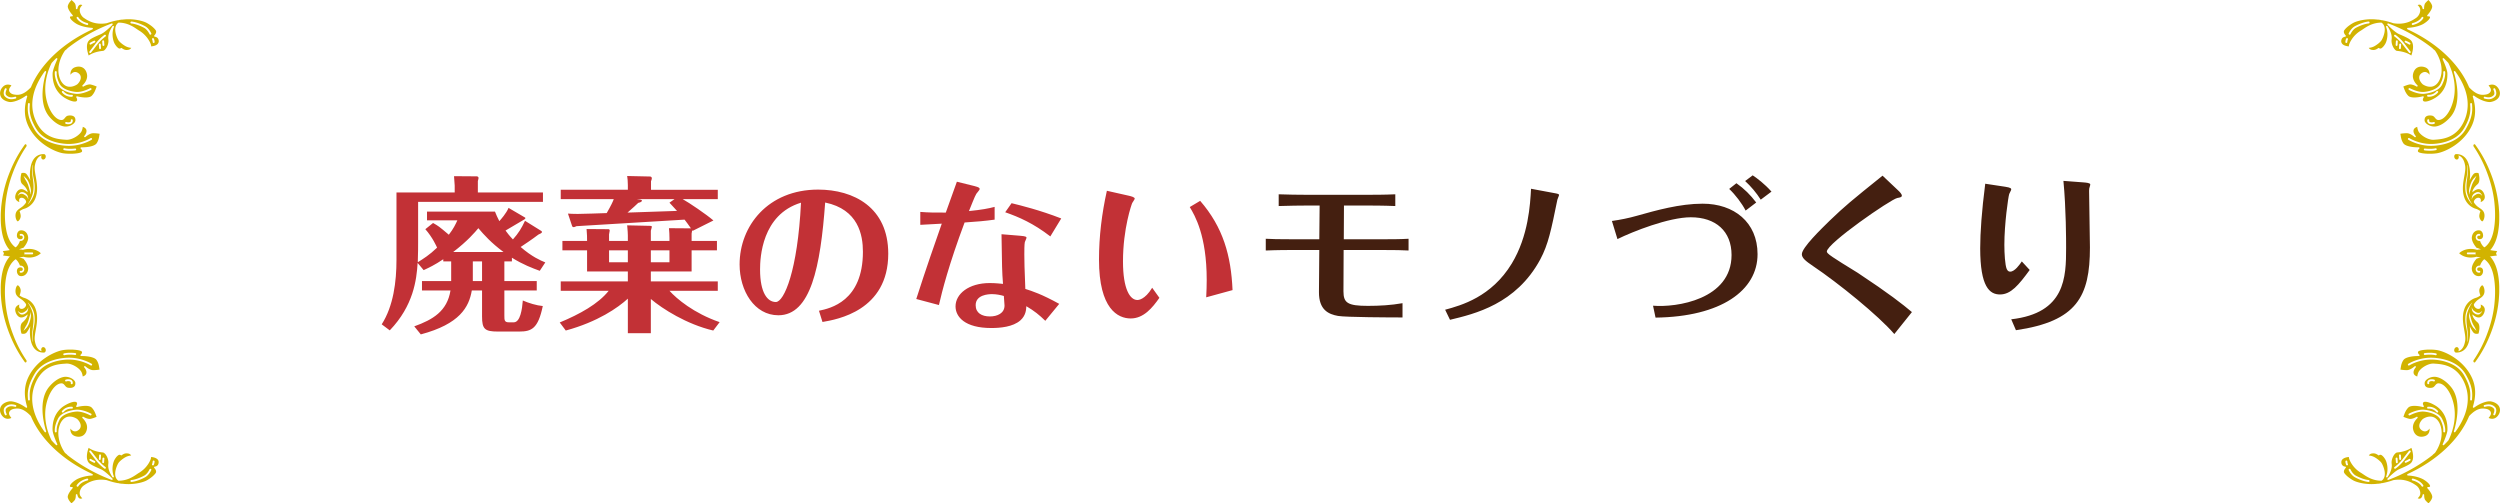 <svg width="298" height="60" fill="none" xmlns="http://www.w3.org/2000/svg"><path d="M62.58 26.32l1.96 1.22c.04.02.06.08.06.12 0 .12-.24.22-.42.3-.76.58-1.7 1.2-2.12 1.48 1.36 1.18 2.36 1.6 2.94 1.84l-.66 1c-.88-.32-1.96-.72-3.32-1.56v.44h-.9v2.34h3.86v1.12h-3.86v2.98c0 .56 0 .82.54.82h.58c.78 0 1-1.58 1.08-2.6.68.3 1.66.6 2.38.66-.56 2.7-1.34 3.04-2.82 3.04h-2.54c-1.56 0-1.88-.3-1.88-1.8v-3.1h-1.22c-.34 2-1.44 4-6.08 5.24l-.78-.96c2.22-.8 3.92-1.8 4.32-4.28h-3.4V33.5h3.48v-2.34h-.94v-.26c-1.04.7-1.74 1.02-2.34 1.3l-.72-.86c-.12 2.02-.5 5.1-3.32 8.04l-.96-.72c1.4-2.18 1.76-5.1 1.76-7.68v-8.04h6.94v-.82c0-.16-.06-.96-.08-1.12l2.74.02c.02 0 .18.04.18.18 0 .06 0 .1-.08.38v1.36h7.76v1.12H49.84v4.78c0 .7 0 1.06-.04 2.42.7-.44 1.38-.86 2.3-1.74-.06-.14-.52-1.2-1.4-2.2l.92-.74c.64.36.7.4 1.88 1.4.56-.72.8-1.24 1.02-1.72H50.9v-1.04H59c.16.38.28.7.52 1.14.18-.2.84-.94 1.1-1.58l1.98 1.16c.08.06 0 .18-.24.3-.34.2-1.8 1.06-2.1 1.24.22.3.44.6.88 1.06.66-.74 1.02-1.32 1.44-2.22zm-5.12 7.18v-2.34h-1.1v2.34h1.1zm-3.44-3.46h6c-1.46-1.08-2.34-2.06-3-2.84-.44.52-1.26 1.5-3 2.84zm23.56-2.54v1.22h2.22v-.34c0-.38-.02-.8-.06-1.18l2.62.02c-.36-.52-.56-.78-.76-1.04-10.7.64-11.88.72-12.88.78-.06.02-.26.12-.32.12s-.18-.04-.2-.12l-.5-1.5c.32.02.56.04 1.16.04.5 0 2.92-.08 3.46-.1.56-.98.72-1.34.84-1.66h-6.32v-1.12h8v-.56c0-.46-.04-.78-.08-1.08l2.74.06c.08 0 .2.08.2.2 0 .1-.06.28-.1.36v1.02h7.96v1.12h-4.18c.76.42 2.8 1.8 3.66 2.54l-2.48 1.24-.06-.08c-.02.14-.02.22-.06.4v.88h3.02v1.12h-3.02v2.52h-4.86v1.18h7.98v1.12H79.8c.84.94 2.9 2.68 5.98 3.74l-.76 1c-3.16-.74-6.08-2.6-7.44-3.76v4.08h-2.74V35.6c-1.18 1.08-3.58 2.76-7.4 3.8l-.72-.96c2.4-1 4.58-2.2 5.84-3.78h-5.72v-1.12h8v-1.18h-4.86v-2.52h-2.94v-1.12h2.94c0-.46 0-.74-.06-1.42l2.62.02c.1 0 .14.1.14.16 0 .04-.06.38-.08.46v.78h2.24v-.66c0-.12-.02-.64-.08-1.2l2.74.06c.1 0 .2.02.2.12 0 .06-.1.38-.12.46zm0 2.34v1.42h2.22v-1.42h-2.22zm-2.74 1.42v-1.42H72.6v1.42h2.24zm-.04-5.92c1.64-.06 3.94-.14 5.9-.2-.22-.24-.4-.44-.9-.98l.6-.42h-4.48l.42.06c.02 0 .18.04.18.12 0 .14-.3.24-.44.26-.18.18-.72.68-1.28 1.16zm23.24 13.04l-.42-1.34c1.34-.28 5.24-1.12 5.24-7.04 0-1.98-.54-5.04-4.5-5.86-.56 7.68-1.72 13.44-5.58 13.44-2.84 0-4.62-2.9-4.62-6.06 0-4.58 3.38-8.92 9.36-8.92 4.24 0 8.36 2.12 8.36 7.64 0 6.8-6.1 7.84-7.84 8.14zm-2.56-14.22c-4.68 1.42-4.88 6.58-4.88 7.96 0 2.82.9 3.88 1.88 3.88.98 0 2.6-3.72 3-11.84zm23.9 3.76l2.2.18c.74.06.78.14.78.24 0 .08-.18.44-.2.52-.06.24-.06 1.12-.06 1.48 0 .54.02 1.86.12 4.1.82.26 1.94.62 4.04 1.78l-1.66 2.02c-.72-.7-1.28-1.16-2.26-1.74-.02.42-.06 1.1-.7 1.68-.9.8-2.44.92-3.48.92-3.16 0-4.26-1.34-4.26-2.58 0-1.48 1.56-2.78 4.08-2.78.74 0 1.34.08 1.58.1-.12-1.52-.12-2-.18-5.92zm.28 7.36c-.4-.12-.92-.22-1.4-.22-.46 0-1.96.08-1.96 1.32 0 .92.72 1.34 1.7 1.34.88 0 1.74-.38 1.74-1.3 0-.02-.06-.96-.08-1.14zm6.84-9.24l-1.3 2.14c-2.02-1.56-3.72-2.3-5.38-2.88l.76-1.08c1.06.26 3.36.82 5.92 1.82zm-16.8.76v-1.54c1.04.08 1.54.08 3.04.08.18-.52 1.12-3.1 1.32-3.68l2.1.52c.54.14.62.22.62.36 0 .1-.34.46-.4.56-.16.22-.72 1.68-.88 2.06 1.54-.16 2.3-.3 3.06-.5v1.52c-1.16.16-2.06.24-3.58.34-1.88 5.02-2.68 8.18-3.06 9.84l-2.7-.72c1.14-3.56 2.26-6.76 3.04-8.98-.58.02-2.16.12-2.56.14zm22.24-4.06l2.66.6c.24.06.66.16.66.34 0 .08-.26.44-.3.52-.06.12-1.1 3.02-1.1 6.96 0 3.32.84 4.6 1.72 4.6.08 0 .88 0 1.76-1.46l.86 1.2c-.84 1.2-1.88 2.46-3.42 2.46-1.52 0-3.78-1.12-3.78-7.02 0-2.76.34-5.5.94-8.2zm9.88 1.94l1.24-.74c2.74 3.16 3.68 6.52 3.86 10.64l-3.14.86c.04-.58.06-1.58.06-2.08 0-5.3-1.42-7.68-2.02-8.68z" fill="#C23136"/><path d="M162.98 24.5h-2.78l-.02 4.02h4.56c1 0 2.14 0 3.16-.06v1.4c-.82-.04-1.44-.06-3.16-.06h-4.58l-.02 4.92c0 1.38.48 1.74 2.92 1.74 1.38 0 2.78-.08 4.12-.32v1.7c-1.36 0-6.72-.02-7.68-.18-1.12-.2-2.3-.7-2.28-2.86l.04-5h-3.18c-.38 0-1.86 0-3.2.06v-1.4c.78.04 1.4.06 3.2.06h3.18l.04-4.02h-1.5c-.84 0-2.12.02-3.38.06v-1.4c1.02.04 2.38.06 3.36.06h7.16c.8 0 2.1 0 3.38-.06v1.4c-1.4-.06-2.88-.06-3.34-.06zm9.86 13.62l-.58-1.2c1.92-.52 5.52-1.52 7.94-5.5 2-3.3 2.2-7.08 2.3-8.92l3 .56c.08.02.34.06.34.18 0 .08-.18.46-.2.56-.74 3.62-1.08 5.32-2.04 7.12-2.88 5.34-7.84 6.5-10.76 7.2zm19.96-9.62l-.66-2.16c1-.14 2-.34 2.98-.62 2.28-.64 5.1-1.44 7.84-1.44 3.72 0 6.54 2.2 6.54 6.02 0 4.32-4.34 7.46-12.16 7.56l-.3-1.42c2.78.24 9.36-.74 9.36-6.04 0-2.84-1.88-4.5-4.86-4.5-2.62 0-6.92 1.7-8.74 2.6zm18.36-5.66l-1.28.96c-.52-.82-1.16-1.58-1.86-2.22l.9-.68c.54.36 1.4 1 2.24 1.94zm-1.82 1.3l-1.26.96c-.46-.88-1.22-1.88-1.96-2.58l.86-.68c.94.66 1.68 1.4 2.36 2.3zm15.06-3.2l1.84 1.74c.22.2.46.46.46.64s-.2.22-.54.28c-.8.16-8.4 5.42-8.4 6.38 0 .08.06.16.12.22.3.36 3 1.96 3.56 2.32 3.78 2.5 5.34 3.74 6.46 4.68l-2.1 2.62c-1.88-2.2-6.7-6.1-9.68-8.1-.92-.62-1.34-.98-1.34-1.42 0-.78 2.32-3.02 3.32-4 1.86-1.78 2.52-2.32 6.3-5.36zm12.24.96l2.38.36c.68.1.72.22.72.32s-.22.46-.24.54c-.12.36-.58 3.56-.58 6.06 0 1.02.08 2.4.28 2.88.12.26.26.32.42.32.54 0 1.14-.86 1.38-1.22l.94 1.02c-1.32 1.8-2.24 2.92-3.54 2.92-1.24 0-2.36-.9-2.36-5.5 0-1.86.18-4.44.6-7.7zm3.66 17.46l-.56-1.3c6.46-.74 6.54-5.02 6.54-8.5 0-.88 0-4.68-.32-8l2.38.18c.26.02.82.06.82.24 0 .08-.02.12-.04.2-.08.2-.1.38-.1.56 0 .96.1 5.68.1 6.76 0 5.86-1.56 8.8-8.82 9.86z" fill="#441F10"/><path d="M18.916 4.84c-.04-.428-.433-.457-.45-.46-.037 0-.07-.026-.085-.063a.095.095 0 01.022-.101s.346-.342.153-.615c-.12-.17-.414-.505-1.05-.86-.473-.266-1.687-.564-2.908-.4-.014 0-.032 0-.047-.004-.123.01-.254.032-.396.054 0 0-.007.004-.007.008a.095.095 0 01-.062.018c-.011 0-.018-.004-.03-.008a9.09 9.09 0 00-1.326.357c-1.42.24-2.267-.32-2.67-.59l-.048-.032c-.407-.269-.625-.876-.44-1.228a1.22 1.22 0 01.244-.305C9.729.567 9.6.527 9.486.589c-.208.109-.252.421-.252.421a.096.096 0 01-.101.084.096.096 0 01-.088-.098c0-.004.018-.43-.149-.633A2.925 2.925 0 008.522 0c-.022.03-.047.058-.08.094-.109.128-.276.317-.349.586-.09.327.374.915.56 1.115.029.03.033.073.014.11a.09.09 0 01-.098.047s-.178-.03-.221.072c-.055.131.225.48.737.796.36.222 1.087.462 1.897.498a.09.09 0 01.088.076.098.098 0 01-.055.106c-3.5 1.606-6.167 4.117-7.323 6.886a.078.078 0 01-.018.03c-.956 1.014-1.588.915-2.002.85-.255-.04-.473-.182-.553-.364-.043-.101-.072-.265.062-.465.08-.12.138-.203.185-.258-.218-.098-.712-.24-1.108.266-.244.309-.313.668-.196.985.13.36.49.614 1.01.719.385.08 1.225-.153 2.024-.738a.108.108 0 01.055-.018c.018 0 .04.007.054.018a.099.099 0 01.037.106c-.397 1.254-.364 2.405.098 3.42.98 2.173 3.238 3.183 4.175 3.332.876.138 2.14.029 2.254-.196.083-.168-.139-.346-.139-.346a.091.091 0 01-.029-.105.094.094 0 01.088-.062c.407.015 1.533-.054 1.824-.472.236-.342.29-.701.327-.938.014-.083.025-.152.04-.203a4.223 4.223 0 00-.814-.066c-.407.015-.876.444-.88.451a.1.1 0 01-.13 0 .092.092 0 010-.13s.323-.353.243-.699c-.054-.232-.294-.338-.432-.381-.011.109-.04.276-.12.472-.204.495-1.174 1.123-1.868 1.065l-.153-.01c-.883-.066-2.718-.197-3.59-2.567-.63-1.711-.215-3.641 1.199-5.574.029-.037.08-.051.12-.03.04.022.062.07.047.113-.327 1.072-.941 3.74.37 5.31.571.683 1.262 1.126 1.85 1.18.342.034.756-.097 1.025-.326.146-.124.233-.266.24-.393.015-.2-.04-.352-.152-.454-.19-.164-.513-.167-.735-.12-.17.036-.261.149-.36.265-.097.12-.196.24-.37.251h-.044c-.72 0-1.508-1.097-1.81-2.533-.403-1.908.31-3.612.637-4.256a.064.064 0 01.014-.021c.178-.193.345-.371.516-.538a.094.094 0 01.12-.011c.036.025.05.076.033.116-.273.593-.553 1.341-.564 1.68-.05 1.733.862 2.558 1.41 2.9.673.417 1.323.584 1.472.38.117-.155-.047-.392-.05-.395a.087.087 0 010-.11.093.093 0 01.101-.036c.364.102 1.389.287 1.737-.069.287-.294.415-.647.502-.883a2.3 2.3 0 01.083-.207 3.694 3.694 0 00-.72-.247c-.246-.051-.602.09-.85.24a.092.092 0 01-.123-.026.095.095 0 01.01-.127c.164-.149.68-.69.51-1.38-.084-.346-.262-.6-.516-.731-.258-.138-.593-.146-.913-.026-.476.178-.541.614-.527.89a.816.816 0 01.386-.305.568.568 0 01.468.055c.28.156.357.36.375.505.04.334-.193.68-.425.89-.415.266-.847.346-1.203.237-.382-.12-.705-.48-.883-.989-.338-.952-.113-2.166.603-3.242.033-.05.098-.101.167-.156a.698.698 0 00.138-.127c.007-.01.018-.03.03-.036a19.832 19.832 0 015.254-2.948.1.1 0 01.113.037.093.093 0 01-.011.116c-.407.41-.974.938-1.37 1.112l-.08.036c-.57.247-1.16.505-1.36.734-.443.502-.148 1.458-.028 1.785.214-.153.763-.469 1.708-.553.087-.007.2-.09.305-.225.2-.25.392-.712.334-1.123-.065-.469.102-1.003.491-1.588a.097.097 0 01.123-.033c.044.022.062.073.044.12-.312.796-.105 1.654.098 2.006.193.335.378.476.47.535.137.083.264-.015.264-.015a.093.093 0 01.12 0s.233.196.498.214c.4.022.556-.141.614-.254a1.666 1.666 0 01-.632-.174c-.265-.135-.738-.48-.901-.745-.186-.302-.727-1.538-.011-2.068a.137.137 0 01.058-.018c1.036.007 1.759.497 2.191.795.091.062.171.117.24.157.455.269.85.657 1.141 1.126.24.386.295.618.291.756.196-.018.578-.076.778-.294a.513.513 0 00.127-.407l-.007.01zm-8.511-1.864h-.03c-.926-.232-1.22-.781-1.232-.803a.114.114 0 01.048-.152.114.114 0 01.152.047c0 .007.266.483 1.087.69a.114.114 0 01.084.138.116.116 0 01-.11.088v-.008zm-8.544 8.77c-.186.05-.35.08-.502.08-.29 0-.527-.099-.749-.302-.352-.323-.043-.92-.029-.945a.114.114 0 01.153-.047.114.114 0 01.047.152c0 .004-.236.47-.018.673.229.214.494.323 1.032.174a.114.114 0 01.142.08.114.114 0 01-.08.142l.004-.007zm7.123 6.181c-.019 0-.288.04-.63.04-.224 0-.486-.018-.722-.072a.112.112 0 01-.084-.135.112.112 0 01.135-.083c.552.127 1.26.029 1.268.029.065-.008.12.032.127.094.007.062-.033.12-.094.127zm-4.689-2.62c1.025 1.76 3.435 1.85 3.907 1.853h.007c1.49 0 2.58-.686 2.592-.694a.115.115 0 01.156.033.115.115 0 01-.033.156c-.047.03-1.155.73-2.715.73h-.007c-.494 0-3.016-.097-4.103-1.965-.865-1.48-.81-2.315-.774-2.922l.007-.11c.004-.06.062-.112.12-.104.062 0 .11.058.106.12l-.008.112c-.04.61-.087 1.374.742 2.795l.003-.004zm3.62-.76s.215.077.414.008a.168.168 0 00.113-.2.114.114 0 01.084-.138.114.114 0 01.138.083c.029.12.01.371-.255.466a.899.899 0 01-.57-.007.113.113 0 01.08-.211h-.004zm.669-3.016s-.044.004-.098.004c-.211 0-.709-.055-1.09-.513a.115.115 0 01.014-.16.115.115 0 01.16.015c.407.487.967.429.988.425a.11.11 0 01.128.098.114.114 0 01-.099.128l-.003.003zm-1.49-1.555c.287.603 1.188.901 1.933.977.767.08 1.7-.432 1.712-.436a.118.118 0 01.156.044.111.111 0 01-.043.152c-.037.022-.865.477-1.654.477-.065 0-.13 0-.193-.011-.392-.04-1.7-.24-2.115-1.105-.276-.574-.385-1.036-.356-1.49.004-.062.062-.113.12-.105a.113.113 0 01.105.12c-.018.28.004.69.335 1.377zm3.623-4.863a3.12 3.12 0 01.4-.214l.083-.04c.059-.03.124 0 .153.05a.114.114 0 01-.05.153l-.084.04a2.669 2.669 0 00-.371.2.095.095 0 01-.062.018.114.114 0 01-.094-.05.11.11 0 01.032-.157h-.007zm1.217.738h-.007a.114.114 0 01-.112-.105l-.03-.436a.114.114 0 01.106-.12c.062 0 .116.043.12.105l.029.436a.114.114 0 01-.105.12zm.4-.378h-.007a.115.115 0 01-.113-.105l-.029-.436a.114.114 0 01.106-.12.111.111 0 01.12.105l.029.436a.113.113 0 01-.106.12zm.244-1.127s-.57.415-.985.964c-.349.465-.749.97-.749.97a.11.11 0 01-.09.043.096.096 0 01-.07-.025.112.112 0 01-.018-.16s.4-.505.749-.967a5.419 5.419 0 011.032-1.01.116.116 0 01.16.026.115.115 0 01-.026.16h-.003zm5.396-.221s-.032.01-.047.01a.112.112 0 01-.101-.065c0-.003-.244-.527-.637-.745-.396-.218-1.039-.487-1.537-.527a.115.115 0 01-.105-.123.115.115 0 01.123-.106c.535.044 1.21.327 1.629.556.461.255.723.825.734.85a.112.112 0 01-.059.15zm.353.996h-.01a.111.111 0 01-.114-.102 1.061 1.061 0 00-.065-.302.112.112 0 01.036-.156.112.112 0 01.157.036c.072.117.098.353.101.4a.114.114 0 01-.101.124h-.004zm.461 49.646c-.2-.218-.581-.28-.777-.295 0 .139-.055.371-.291.756a3.38 3.38 0 01-1.141 1.127 3.6 3.6 0 00-.24.156c-.432.295-1.156.789-2.191.792a.1.1 0 01-.059-.018c-.715-.53-.174-1.766.011-2.068.164-.265.636-.61.902-.745.247-.127.49-.163.632-.174-.058-.113-.214-.28-.614-.254-.265.014-.494.21-.498.214-.036.03-.087.033-.12 0 0 0-.127-.098-.265-.015-.095.055-.28.2-.47.535-.203.352-.406 1.21-.097 2.006a.096.096 0 01-.044.12.098.098 0 01-.123-.033c-.393-.585-.556-1.12-.491-1.588.058-.41-.135-.872-.334-1.123-.106-.13-.222-.214-.306-.225-.944-.084-1.49-.4-1.708-.553-.12.327-.414 1.283.03 1.785.2.228.788.483 1.359.734l.08.036c.4.174.966.701 1.37 1.112.032.033.036.08.01.116-.025.037-.072.055-.112.037a20.035 20.035 0 01-5.255-2.948c-.011-.007-.022-.025-.03-.036-.014-.025-.09-.087-.137-.127a.89.89 0 01-.167-.156c-.716-1.076-.942-2.29-.604-3.242.178-.509.502-.869.883-.989.357-.112.793-.029 1.203.237.23.21.462.556.425.89-.018.145-.094.349-.374.505a.554.554 0 01-.469.055c-.167-.055-.294-.186-.385-.306-.014.28.051.713.527.89.32.12.65.113.912-.025.255-.134.433-.385.516-.73.171-.687-.345-1.228-.508-1.381a.095.095 0 01-.011-.127.096.096 0 01.123-.026c.247.15.603.287.85.24a3.69 3.69 0 00.72-.247c-.029-.047-.05-.116-.083-.207-.084-.233-.215-.589-.502-.883-.349-.356-1.374-.171-1.737-.07a.091.091 0 01-.102-.036.099.099 0 010-.109s.167-.236.051-.396c-.149-.203-.796-.036-1.472.382-.549.338-1.46 1.166-1.41 2.9.011.338.29 1.086.563 1.679.019.04.008.09-.032.116a.094.094 0 01-.12-.01 12.37 12.37 0 01-.516-.539c-.008-.007-.011-.014-.015-.022-.327-.643-1.04-2.347-.636-4.255.302-1.436 1.09-2.533 1.81-2.533h.044c.174.01.272.134.37.25.095.12.19.23.36.266.222.047.545.044.734-.12.117-.098.167-.25.153-.454-.007-.131-.095-.27-.24-.393a1.472 1.472 0 00-1.025-.327c-.585.055-1.28.498-1.85 1.181-1.312 1.57-.694 4.234-.37 5.31a.096.096 0 01-.048.113c-.04.021-.09.007-.12-.03-1.417-1.933-1.831-3.86-1.199-5.574.872-2.37 2.708-2.504 3.59-2.566l.153-.011c.695-.058 1.665.57 1.868 1.065.08.196.11.367.12.472.142-.043.382-.149.433-.381.08-.346-.24-.694-.244-.698a.1.1 0 010-.131.092.092 0 01.131 0c.004.004.473.432.88.45.24.012.643-.028.814-.065-.015-.05-.026-.12-.04-.203-.037-.24-.091-.6-.327-.938-.291-.418-1.418-.483-1.825-.472a.09.09 0 01-.087-.062c-.015-.04 0-.08.03-.105 0 0 .22-.179.137-.346-.112-.225-1.377-.334-2.253-.196-.938.149-3.194 1.16-4.176 3.333-.458 1.017-.49 2.166-.098 3.42.011.04 0 .08-.036.105a.108.108 0 01-.055.018.098.098 0 01-.054-.018c-.8-.585-1.636-.818-2.024-.738-.52.105-.88.363-1.01.72-.117.316-.044.675.196.984.396.51.89.367 1.108.266a2.82 2.82 0 01-.185-.258c-.131-.2-.106-.364-.062-.466.08-.181.298-.323.552-.363.418-.065 1.047-.163 2.003.85a.078.078 0 01.018.03c1.156 2.769 3.827 5.28 7.323 6.886.04.019.062.062.054.106a.093.093 0 01-.087.076c-.81.036-1.537.276-1.897.498-.512.316-.792.669-.738.796.044.102.218.072.222.072.044-.003.08.015.098.048a.093.093 0 01-.014.109c-.186.2-.651.792-.56 1.115.076.27.24.462.349.586.032.036.058.065.08.094a2.92 2.92 0 00.374-.363c.167-.204.149-.63.149-.633 0-.05.036-.094.087-.098a.096.096 0 01.102.084s.044.312.25.421c.117.062.244.022.331-.022a1.213 1.213 0 01-.243-.305c-.185-.352.033-.96.44-1.228l.047-.033c.407-.269 1.254-.828 2.671-.589.469.164.912.284 1.326.356.011 0 .019-.007.03-.007.021 0 .043.008.061.018l.008.008c.141.025.272.043.396.054a.07.07 0 01.047-.003c1.221.163 2.435-.135 2.907-.4.633-.356.93-.694 1.05-.861.193-.273-.148-.611-.152-.615a.095.095 0 01-.022-.101.1.1 0 01.084-.062c.018 0 .41-.03.45-.462a.496.496 0 00-.127-.407l.008.015zm-8.274 2.362a.114.114 0 01-.084.138c-.821.207-1.083.683-1.087.69a.114.114 0 01-.152.048.114.114 0 01-.048-.153c.011-.022.306-.57 1.232-.803h.03a.11.11 0 01.109.087v-.007zM1.94 48.414a.114.114 0 01-.141.08c-.542-.152-.803-.04-1.032.175-.218.203.014.668.018.672a.114.114 0 01-.047.153.114.114 0 01-.153-.048c-.015-.025-.324-.621.029-.944.222-.204.458-.302.749-.302.149 0 .316.025.501.08.062.018.095.08.08.142l-.004-.008zm7.138-6.196a.11.11 0 01-.127.094c-.008 0-.713-.101-1.269.03a.111.111 0 01-.134-.084.11.11 0 01.084-.135 3.37 3.37 0 01.723-.072c.341 0 .61.036.628.04a.11.11 0 01.095.127zm-5.524 5.288l.007.112c0 .062-.043.117-.105.12-.058.008-.116-.043-.12-.105l-.007-.11c-.04-.606-.091-1.442.774-2.921 1.086-1.864 3.609-1.962 4.103-1.966h.007c1.56 0 2.668.701 2.715.73a.11.11 0 01.032.157.11.11 0 01-.156.032c-.01-.007-1.101-.694-2.591-.694h-.007c-.473 0-2.882.095-3.907 1.854-.829 1.42-.781 2.18-.741 2.794l-.004-.003zM7.77 45.4a.113.113 0 01.065-.145c.007 0 .138-.05.305-.05a.78.78 0 01.266.043.39.39 0 01.254.465.111.111 0 01-.138.084.114.114 0 01-.084-.138.164.164 0 00-.112-.2.647.647 0 00-.415.007.113.113 0 01-.145-.066h.004zm.915 3.213a.11.11 0 01-.127.098c-.022 0-.581-.062-.988.425a.115.115 0 01-.16.015.115.115 0 01-.015-.16c.382-.458.88-.512 1.09-.512.059 0 .095.003.099.003a.114.114 0 01.098.128l.003.003zm-1.926 2.81a.114.114 0 01-.105.12.116.116 0 01-.12-.106c-.029-.458.08-.916.356-1.49.414-.865 1.723-1.065 2.115-1.105.066-.007.127-.01.193-.01.789 0 1.614.453 1.653.475a.11.11 0 01.044.153c-.033.054-.102.076-.156.044-.011-.004-.945-.517-1.712-.437-.745.077-1.646.375-1.933.978-.331.69-.353 1.098-.335 1.377zm3.925 3.321a.114.114 0 01.095-.05c.022 0 .043.006.062.017.123.084.254.146.37.2l.084.04a.11.11 0 01.05.153.113.113 0 01-.152.05l-.083-.04a3.133 3.133 0 01-.4-.214.116.116 0 01-.033-.156h.007zm1.356-.458l-.03.436a.113.113 0 01-.12.106.114.114 0 01-.105-.12l.03-.437a.114.114 0 01.112-.105h.007a.113.113 0 01.106.12zm.4.378l-.03.436a.113.113 0 01-.12.105.113.113 0 01-.105-.12l.03-.435a.112.112 0 01.112-.106h.007a.114.114 0 01.106.12zm.163 1.167a.115.115 0 01-.16.025 5.302 5.302 0 01-1.032-1.01 64.678 64.678 0 00-.748-.967.115.115 0 01.087-.185.12.12 0 01.09.043s.4.505.75.97c.414.55.977.96.984.964.05.036.062.109.026.16h.003zm5.43.21c-.011.026-.273.596-.735.85-.417.23-1.093.513-1.628.557-.065.007-.116-.04-.123-.106a.116.116 0 01.105-.123c.498-.04 1.138-.309 1.537-.527.397-.218.636-.738.636-.745a.11.11 0 01.102-.066c.015 0 .033 0 .047.011a.114.114 0 01.059.15zm.396-1.02c-.004.046-.03.283-.102.399a.112.112 0 01-.156.036.112.112 0 01-.037-.156c.033-.05.058-.207.066-.302a.114.114 0 01.112-.101h.011a.114.114 0 01.102.123h.004zM3.136 17.474a14.52 14.52 0 00-1.592 3.092 14.408 14.408 0 00-.868 3.497c-.131 1.199-.138 2.456.116 3.586.127.56.342 1.083.654 1.458.153.189.331.341.52.458.182.109.418.181.578.185h.032c.179.007.32.196.317.422-.004.225-.157.406-.335.4h-.014c-.633-.055-1.127-.426-1.527-.935-.392-.512-.625-1.159-.755-1.802a9.29 9.29 0 01-.171-1.948c-.008-.324.01-.643.036-.967.015-.323.062-.64.102-.956a14.935 14.935 0 011-3.605 14.602 14.602 0 011.725-3.114c.048-.066.128-.07.179-.008.05.059.054.157.01.222l-.007.008v.007z" fill="#D2B300"/><path d="M3.136 42.926a14.52 14.52 0 01-1.592-3.093 14.408 14.408 0 01-.868-3.496c-.131-1.2-.138-2.457.116-3.587.127-.56.342-1.083.654-1.457.153-.19.331-.342.52-.458.182-.109.418-.182.578-.185h.032c.179-.008.32-.197.317-.422-.004-.225-.157-.407-.335-.4h-.014c-.633.055-1.127.425-1.527.934-.392.513-.625 1.16-.755 1.803a9.29 9.29 0 00-.171 1.948c-.008.323.01.643.036.967.015.323.062.64.102.955a14.934 14.934 0 001 3.605 14.602 14.602 0 001.725 3.115c.048.065.128.069.179.007a.191.191 0 00.01-.222l-.007-.007v-.007z" fill="#D2B300"/><path d="M2.013 28.088c0 .113.044.375.327.418.167.026.295-.018.35-.12a.209.209 0 000-.196c-.044-.076-.128-.109-.237-.09-.05.007-.098-.033-.105-.091-.008-.058.029-.113.076-.124.178-.033.338.036.418.185a.449.449 0 010 .43c-.044.076-.171.243-.469.22-.036.12-.185.532-.541.797-.375.283-.847.338-1.302.389l-.112.014H.403a.237.237 0 01-.04.036c-.01.008-.018.015-.029.019.077.083.127.167.127.24 0 .061-.04.138-.101.21a.211.211 0 01.047.04H.42l.113.015c.454.05.927.105 1.301.389.353.269.502.676.542.796.298-.022.428.145.468.221a.459.459 0 010 .43.39.39 0 01-.417.184c-.051-.007-.088-.061-.077-.123.007-.058.055-.098.106-.091.109.018.192-.014.236-.09a.209.209 0 000-.197c-.055-.102-.182-.145-.35-.12-.286.044-.323.309-.326.418-.007.254.13.545.374.603a.769.769 0 00.629-.149.939.939 0 00.33-.614c.095-.578-.53-1.272-.537-1.28a.059.059 0 01-.015-.025 2.366 2.366 0 01-.45-.16c-.037-.014-.077-.032-.117-.05-.185-.084-.349-.157-.52-.178-.047-.008-.083-.051-.083-.106v-.01c.004-.059.05-.103.102-.099.196.022.367.102.567.189.036.018.076.036.116.05a2.62 2.62 0 001.185.23c.708-.04 1.115-.36 1.268-.512-.153-.153-.56-.47-1.268-.513-.644-.036-1.178.225-1.181.225a1.865 1.865 0 00-.12.055c-.2.09-.371.167-.567.189-.051.007-.095-.037-.102-.098v-.011c0-.055.036-.102.084-.106.17-.018.334-.094.52-.178.04-.018.076-.036.12-.054.01-.004.18-.091.446-.156.004-.008.007-.019.015-.026.007-.007.632-.701.538-1.28-.044-.264-.157-.475-.331-.613a.763.763 0 00-.629-.15c-.243.059-.381.353-.374.604l-.004.014zm.698 2.007h1.148c.051 0 .091.047.091.109 0 .061-.04.109-.09.109H2.71c-.05 0-.09-.048-.09-.11 0-.061.04-.108.09-.108zm-.036-8.134c.643.553.617.963.617.963s-.487-.494-.915-.348c-.291.098-.517.457-.56.817-.066.538.494.698.494.698s-.153-.454.207-.513c.356-.058.702.39.567.59-.4.592-.752.595-1.057.97-.364.443-.099 1.192.072 1.242.091.03.35-.272.367-.595.015-.237-.134-.615-.134-.615s.312-.229.603-.298c0 0 .93-.25 1.305-1.294.509-1.413-.225-2.907-.091-3.797.138-.909.534-1.178.818-1.254a.348.348 0 00-.044.116c-.036.178.047.346.193.371.145.025.29-.098.33-.276.033-.16-.032-.305-.145-.356 0 0-.007-.004-.018-.004s-.018-.007-.03-.007c-.028-.004-.057 0-.086 0-.32 0-1.134.112-1.45 1.26-.27.978-.102 1.88-.102 1.88s-.244-.51-.444-.745c-.225-.266-.614-.127-.614-.127s-.301.963.117 1.322zm.68 1.781s-.008 0-.012-.007a.567.567 0 00-.178-.33c-.09-.092-.203-.157-.309-.223a.554.554 0 00-.352-.083.508.508 0 00-.342.207c-.007.01-.018.01-.025.004a.022.022 0 010-.03c.08-.141.225-.334.37-.367.142-.032.28 0 .404.059a.868.868 0 01.32.258c.087.116.134.33.134.497 0 .008-.004.011-.01.011v.004zm.475-3.43c.004-.204.007-.411.076-.615.004-.01.015-.018.026-.014.01 0 .014.014.01.025-.054.193-.05.396-.046.596.007.196.021.396.047.589.054.385.167.774.189 1.181.01.203.007.407-.007.614a2.535 2.535 0 01-.131.614c-.138.396-.386.745-.65 1.029-.008.007-.015.007-.019 0-.004-.008 0-.015 0-.022.24-.309.414-.712.542-1.094.061-.189.101-.385.116-.581.014-.2.022-.4.01-.596-.017-.393-.08-.724-.126-1.12-.022-.2-.037-.4-.033-.603l-.004-.004zm-1 .69s.019-.007.026 0c.124.13.287.262.39.414.104.15.192.33.257.516.07.186.12.382.16.578.04.196.015.418.033.621 0 .011-.008.022-.015.022-.007 0-.014-.003-.018-.014-.03-.2-.12-.404-.167-.593a5.218 5.218 0 00-.171-.556 2.525 2.525 0 00-.25-.494c-.099-.156-.15-.305-.244-.465-.007-.01 0-.025.003-.033l-.003.004zm-.272 18.757s.39.134.615-.127c.2-.237.443-.745.443-.745s-.167.9.102 1.879c.312 1.148 1.13 1.264 1.45 1.26a.16.16 0 00.087 0c.01 0 .018-.007.029-.01h.018c.117-.051.182-.2.146-.36-.037-.178-.186-.302-.331-.276-.145.025-.233.192-.193.37a.369.369 0 00.044.117c-.28-.077-.676-.35-.818-1.254-.138-.887.6-2.384.091-3.798a2.1 2.1 0 00-1.305-1.294c-.294-.069-.603-.298-.603-.298s.15-.374.135-.614c-.019-.323-.273-.621-.367-.596-.171.051-.437.796-.073 1.243.305.374.658.378 1.057.97.135.2-.21.647-.567.59-.356-.059-.207-.513-.207-.513s-.556.16-.494.698c.044.36.269.723.56.817.429.142.916-.349.916-.349s.025.411-.618.963c-.418.36-.117 1.323-.117 1.323v.004zm.807-3.09c0 .168-.047.386-.134.499a.867.867 0 01-.32.258.59.59 0 01-.403.054c-.142-.032-.291-.225-.371-.367-.007-.01-.004-.022 0-.029.007-.007.018-.004.025.004a.508.508 0 00.342.207.554.554 0 00.352-.084c.11-.065.218-.13.31-.221a.567.567 0 00.177-.331s.004-.011.011-.011c.004 0 .011.007.011.014v.008zm.498 2.817c.044-.396.105-.726.127-1.119a4.09 4.09 0 00-.01-.596 2.294 2.294 0 00-.117-.581c-.123-.378-.302-.785-.541-1.09 0 0-.004-.015 0-.023.003-.007.01-.007.018 0 .265.284.512.633.65 1.029.07.196.113.407.131.614.015.204.018.41.007.61-.021.408-.134.797-.189 1.182-.025.192-.04.389-.047.588-.003.197-.007.404.047.593 0 0 0 .025-.01.029-.011 0-.022-.004-.026-.015-.065-.203-.069-.41-.076-.614 0-.203.01-.403.032-.603l.004-.004zm-1.036-.12c.095-.163.146-.309.244-.465.098-.156.185-.312.25-.494.066-.178.124-.363.171-.556.048-.193.135-.396.168-.592 0-.011.01-.019.018-.015.007 0 .014.015.014.022-.018.207.011.425-.032.621-.04.197-.091.393-.16.578a2.143 2.143 0 01-.258.516c-.102.156-.266.284-.39.414-.006.008-.014.008-.025 0a.027.027 0 01-.003-.032l.003.003zM279.084 4.84c.04-.428.433-.457.451-.46a.092.092 0 00.083-.063.095.095 0 00-.021-.101s-.346-.342-.153-.615c.12-.17.414-.505 1.05-.86.473-.266 1.687-.564 2.908-.4.014 0 .032 0 .047-.004.123.01.254.032.396.054 0 0 .007.004.007.008.018.014.04.018.062.018.011 0 .018-.004.029-.008.411.077.858.193 1.327.357 1.421.24 2.267-.32 2.671-.59l.047-.032c.407-.269.625-.876.44-1.228a1.197 1.197 0 00-.244-.305c.087-.044.215-.084.331-.022.207.109.251.421.251.421a.096.096 0 00.101.084.096.096 0 00.088-.098c0-.004-.018-.43.149-.633.091-.112.272-.283.374-.363.022.03.047.058.08.094.109.128.276.317.349.586.091.327-.374.915-.56 1.115a.092.092 0 00-.014.11.09.09 0 00.098.047s.178-.03.221.072c.055.131-.225.48-.737.796-.36.222-1.087.462-1.897.498a.09.09 0 00-.088.076.098.098 0 00.055.106c3.5 1.606 6.167 4.117 7.323 6.886a.083.083 0 00.018.03c.956 1.014 1.588.915 2.002.85.255-.04.473-.182.553-.364.043-.101.072-.265-.062-.465a2.89 2.89 0 00-.185-.258c.218-.098.712-.24 1.108.266.244.309.313.668.196.985-.13.36-.49.614-1.01.719-.385.08-1.225-.153-2.024-.738a.11.11 0 00-.055-.018.095.095 0 00-.054.018.1.1 0 00-.037.106c.397 1.254.364 2.405-.098 3.42-.981 2.173-3.238 3.183-4.175 3.332-.876.138-2.141.029-2.254-.196-.083-.168.139-.346.139-.346a.093.093 0 00.029-.105.096.096 0 00-.088-.062c-.407.015-1.533-.054-1.824-.472-.236-.342-.291-.701-.327-.938-.015-.083-.025-.152-.04-.203.171-.037.574-.077.814-.066.407.015.876.444.88.451a.098.098 0 00.13 0 .091.091 0 000-.13s-.323-.353-.243-.699c.054-.232.294-.338.432-.381.011.109.04.276.12.472.204.495 1.174 1.123 1.868 1.065l.153-.01c.883-.066 2.718-.197 3.59-2.567.629-1.711.215-3.641-1.199-5.574-.029-.037-.08-.051-.12-.03a.095.095 0 00-.047.113c.327 1.072.941 3.74-.371 5.31-.57.683-1.261 1.126-1.849 1.18a1.472 1.472 0 01-1.025-.326c-.146-.124-.233-.266-.24-.393-.015-.2.04-.352.152-.454.189-.164.513-.167.735-.12.17.036.261.149.359.265.098.12.197.24.371.251h.044c.719 0 1.508-1.097 1.809-2.533.404-1.908-.308-3.612-.636-4.256a.067.067 0 00-.014-.021 14.73 14.73 0 00-.516-.538.094.094 0 00-.12-.011.098.098 0 00-.033.116c.273.593.553 1.341.564 1.68.05 1.733-.862 2.558-1.411 2.9-.672.417-1.322.584-1.471.38-.117-.155.047-.392.051-.395a.089.089 0 000-.11.094.094 0 00-.102-.036c-.364.102-1.388.287-1.737-.069-.287-.294-.415-.647-.502-.883a2.19 2.19 0 00-.083-.207c.141-.073.501-.204.719-.247.247-.051.603.09.85.24.04.025.095.014.124-.026a.095.095 0 00-.011-.127c-.163-.149-.679-.69-.509-1.38.084-.346.262-.6.516-.731.258-.138.593-.146.913-.026.476.178.541.614.527.89a.818.818 0 00-.386-.305.566.566 0 00-.468.055c-.28.156-.357.36-.375.505-.04.334.193.68.425.89.415.266.847.346 1.203.237.382-.12.705-.48.883-.989.338-.952.113-2.166-.603-3.242-.033-.05-.098-.101-.167-.156a.707.707 0 01-.138-.127c-.007-.01-.018-.03-.029-.036a19.85 19.85 0 00-5.255-2.948.099.099 0 00-.113.037.094.094 0 00.011.116c.407.41.974.938 1.37 1.112l.08.036c.571.247 1.159.505 1.359.734.444.502.149 1.458.029 1.785-.214-.153-.763-.469-1.708-.553-.087-.007-.2-.09-.305-.225-.2-.25-.392-.712-.334-1.123.065-.469-.102-1.003-.491-1.588a.097.097 0 00-.124-.033c-.043.022-.061.073-.043.12.312.796.105 1.654-.098 2.006-.193.335-.378.476-.469.535-.138.083-.265-.015-.265-.015-.037-.03-.088-.03-.12 0 0 0-.233.196-.498.214-.4.022-.556-.141-.614-.254.145-.01.385-.047.632-.174.265-.135.738-.48.901-.745.186-.302.727-1.538.011-2.068a.138.138 0 00-.058-.018c-1.036.007-1.759.497-2.191.795-.091.062-.171.117-.24.157a3.377 3.377 0 00-1.141 1.126c-.24.386-.295.618-.291.756-.196-.018-.578-.076-.778-.294a.511.511 0 01-.127-.407l.007.01zm8.511-1.864h.03c.926-.232 1.221-.781 1.232-.803a.113.113 0 00-.2-.105c0 .007-.266.483-1.087.69a.114.114 0 00-.084.138c.015.051.059.088.109.088v-.008zm8.544 8.77c.186.05.349.08.502.08.291 0 .527-.099.749-.302.352-.323.043-.92.029-.945a.114.114 0 00-.153-.047.114.114 0 00-.047.152c0 .004.236.47.018.673-.229.214-.494.323-1.032.174a.114.114 0 00-.142.08.114.114 0 00.08.142l-.004-.007zm-7.123 6.181c.019 0 .288.04.629.04.225 0 .487-.018.723-.072a.112.112 0 10-.051-.218c-.552.127-1.261.029-1.268.029-.065-.008-.12.032-.127.094-.007.062.033.12.094.127zm4.689-2.62c-1.025 1.76-3.435 1.85-3.907 1.853h-.007c-1.49 0-2.581-.686-2.592-.694a.115.115 0 00-.156.033.114.114 0 00.033.156c.047.03 1.155.73 2.715.73h.007c.494 0 3.016-.097 4.103-1.965.865-1.48.81-2.315.774-2.922l-.007-.11c-.004-.06-.062-.112-.12-.104-.062 0-.109.058-.106.12l.008.112c.04.61.087 1.374-.742 2.795l-.003-.004zm-3.62-.76s-.215.077-.414.008a.167.167 0 01-.113-.2.114.114 0 10-.222-.055.39.39 0 00.255.466.893.893 0 00.57-.007.114.114 0 00.066-.146.114.114 0 00-.146-.065h.004zm-.669-3.016s.044.004.098.004a1.42 1.42 0 001.091-.513.115.115 0 00-.015-.16.115.115 0 00-.16.015 1.179 1.179 0 01-.988.425.11.11 0 00-.128.098.115.115 0 00.099.128l.003.003zm1.49-1.555c-.287.603-1.188.901-1.933.977-.767.08-1.701-.432-1.712-.436a.118.118 0 00-.156.044.113.113 0 00.043.152c.037.022.865.477 1.654.477.065 0 .131 0 .193-.011.392-.04 1.7-.24 2.115-1.105.276-.574.385-1.036.356-1.49-.004-.062-.062-.113-.12-.105a.113.113 0 00-.105.12c.018.28-.004.69-.335 1.377zm-3.623-4.863a3.09 3.09 0 00-.4-.214l-.083-.04c-.059-.03-.124 0-.153.05a.114.114 0 00.051.153l.083.04c.117.055.248.117.371.2.018.015.04.018.062.018a.113.113 0 00.094-.05.109.109 0 00-.032-.157h.007zm-1.217.738h.007a.114.114 0 00.112-.105l.03-.436a.114.114 0 00-.106-.12c-.062 0-.116.043-.12.105l-.029.436a.114.114 0 00.106.12zm-.4-.378h.007a.115.115 0 00.113-.105l.029-.436a.114.114 0 00-.106-.12.112.112 0 00-.12.105l-.029.436a.114.114 0 00.106.12zm-.244-1.127s.571.415.985.964c.349.465.749.97.749.97a.11.11 0 00.091.043c.025 0 .05-.007.069-.025a.111.111 0 00.018-.16s-.4-.505-.749-.967a5.398 5.398 0 00-1.032-1.01.116.116 0 00-.16.026.116.116 0 00.026.16h.003zm-5.396-.221s.032.01.047.01a.114.114 0 00.102-.065c0-.003.243-.527.636-.745.396-.218 1.039-.487 1.537-.527a.114.114 0 00.105-.123.114.114 0 00-.123-.106c-.535.044-1.211.327-1.629.556-.461.255-.723.825-.734.85a.112.112 0 00.059.15zm-.353.996h.011a.112.112 0 00.113-.102c.007-.091.036-.251.065-.302a.112.112 0 00-.036-.156.113.113 0 00-.157.036c-.072.117-.098.353-.101.4-.008.062.04.116.101.124h.004zm-.461 49.646c.199-.218.581-.28.777-.295 0 .139.055.371.291.756.291.47.687.858 1.141 1.127.069.04.149.094.24.156.432.295 1.156.789 2.191.792.026 0 .04-.007.059-.018.715-.53.174-1.766-.011-2.068-.164-.265-.636-.61-.902-.745a1.68 1.68 0 00-.632-.174c.058-.113.214-.28.614-.254.265.014.494.21.498.214.036.03.087.033.12 0 0 0 .127-.098.265-.015.095.055.28.2.469.535.204.352.407 1.21.098 2.006a.096.096 0 00.044.12.097.097 0 00.123-.033c.393-.585.556-1.12.491-1.588-.058-.41.134-.872.334-1.123.106-.13.222-.214.306-.225.944-.084 1.49-.4 1.708-.553.12.327.414 1.283-.029 1.785-.2.228-.789.483-1.36.734l-.08.036c-.399.174-.966.701-1.37 1.112a.09.09 0 00-.011.116c.026.037.073.055.113.037a20.04 20.04 0 005.255-2.948c.011-.007.022-.025.029-.036.015-.025.091-.087.138-.127a.868.868 0 00.167-.156c.716-1.076.942-2.29.604-3.242-.178-.509-.502-.869-.883-.989-.356-.112-.793-.029-1.203.237-.229.21-.462.556-.425.89.018.145.094.349.374.505.156.087.316.11.469.055.167-.055.294-.186.385-.306.014.28-.051.713-.527.89-.32.12-.651.113-.912-.025-.255-.134-.433-.385-.516-.73-.171-.687.345-1.228.508-1.381a.096.096 0 00-.112-.153c-.247.15-.603.287-.851.24a3.692 3.692 0 01-.719-.247c.029-.047.051-.116.083-.207.084-.233.215-.589.502-.883.349-.356 1.374-.171 1.737-.07a.09.09 0 00.102-.036.098.098 0 000-.109s-.167-.236-.051-.396c.149-.203.796-.036 1.472.382.549.338 1.461 1.166 1.41 2.9-.011.338-.291 1.086-.563 1.679a.091.091 0 00.032.116.094.094 0 00.12-.01c.171-.168.338-.342.516-.539.008-.007.011-.014.015-.022.327-.643 1.039-2.347.636-4.255-.302-1.436-1.09-2.533-1.81-2.533h-.044c-.174.01-.272.134-.37.25-.095.12-.189.23-.36.266-.222.047-.545.044-.734-.12-.117-.098-.167-.25-.153-.454.007-.131.095-.27.24-.393a1.47 1.47 0 011.025-.327c.585.055 1.279.498 1.85 1.181 1.312 1.57.694 4.234.37 5.31a.097.097 0 00.048.113c.04.021.09.007.119-.03 1.418-1.933 1.832-3.86 1.2-5.574-.872-2.37-2.708-2.504-3.591-2.566l-.152-.011c-.695-.058-1.665.57-1.868 1.065a1.74 1.74 0 00-.12.472c-.142-.043-.382-.149-.433-.381-.08-.346.24-.694.244-.698a.101.101 0 000-.131.092.092 0 00-.131 0c-.004.004-.473.432-.88.45a4.23 4.23 0 01-.814-.065c.015-.05.026-.12.04-.203.037-.24.091-.6.327-.938.291-.418 1.418-.483 1.825-.472a.09.09 0 00.087-.062c.015-.04 0-.08-.029-.105 0 0-.222-.179-.138-.346.112-.225 1.377-.334 2.253-.196.938.149 3.194 1.16 4.176 3.333.458 1.017.49 2.166.098 3.42-.011.04 0 .08.036.105.018.01.036.018.055.018.018 0 .04-.007.054-.018.8-.585 1.636-.818 2.024-.738.52.105.88.363 1.011.72.116.316.043.675-.197.984-.396.51-.89.367-1.108.266a2.89 2.89 0 00.185-.258c.131-.2.106-.364.062-.466-.08-.181-.298-.323-.552-.363-.418-.065-1.047-.163-2.003.85a.087.087 0 00-.018.03c-1.156 2.769-3.827 5.28-7.323 6.886a.098.098 0 00-.054.106.092.092 0 00.087.076c.81.036 1.537.276 1.897.498.512.316.792.669.738.796-.044.102-.218.072-.222.072-.044-.003-.08.015-.098.048a.094.094 0 00.014.109c.186.2.651.792.56 1.115-.076.27-.24.462-.349.586-.032.036-.058.065-.08.094a2.936 2.936 0 01-.374-.363c-.167-.204-.149-.63-.149-.633a.096.096 0 00-.087-.098.096.096 0 00-.102.084s-.044.312-.251.421c-.116.062-.243.022-.33-.022.076-.069.174-.178.243-.305.185-.352-.033-.96-.44-1.228l-.047-.033c-.407-.269-1.254-.828-2.671-.589a8.526 8.526 0 01-1.327.356c-.01 0-.018-.007-.029-.007a.122.122 0 00-.061.018l-.008.008a4.382 4.382 0 01-.396.054.068.068 0 00-.047-.003c-1.221.163-2.435-.135-2.907-.4-.633-.356-.931-.694-1.051-.861-.192-.273.149-.611.153-.615a.097.097 0 00.022-.101.1.1 0 00-.084-.062.484.484 0 01-.45-.462.493.493 0 01.127-.407l-.007.015zm8.275 2.362a.113.113 0 00.083.138c.821.207 1.083.683 1.087.69a.113.113 0 00.2-.105c-.011-.022-.306-.57-1.232-.803h-.029a.108.108 0 00-.109.087v-.007zm8.573-8.715a.113.113 0 00.141.08c.542-.152.803-.04 1.032.175.218.203-.014.668-.018.672a.114.114 0 00.047.153.114.114 0 00.153-.048c.015-.025.324-.621-.029-.944a1.053 1.053 0 00-.749-.302c-.149 0-.316.025-.501.08a.116.116 0 00-.08.142l.004-.008zm-7.138-6.196a.109.109 0 00.127.094c.007 0 .713-.101 1.269.03a.11.11 0 00.134-.084.11.11 0 00-.084-.135 3.334 3.334 0 00-.723-.072c-.341 0-.61.036-.628.04a.11.11 0 00-.095.127zm5.524 5.288l-.007.112c0 .062.043.117.105.12.058.008.116-.043.12-.105l.007-.11c.04-.606.091-1.442-.774-2.921-1.086-1.864-3.609-1.962-4.103-1.966h-.007c-1.559 0-2.668.701-2.715.73a.109.109 0 00-.032.157.109.109 0 00.156.032c.011-.007 1.101-.694 2.591-.694h.007c.473 0 2.882.095 3.907 1.854.829 1.42.781 2.18.741 2.794l.004-.003zM290.23 45.4a.113.113 0 00-.065-.145c-.007 0-.138-.05-.305-.05a.783.783 0 00-.266.043.389.389 0 00-.254.465.11.11 0 00.138.084.114.114 0 00.084-.138.163.163 0 01.112-.2.65.65 0 01.415.007.113.113 0 00.145-.066h-.004zm-.915 3.213a.11.11 0 00.127.098c.022 0 .581-.062.988.425.04.048.113.055.16.015a.115.115 0 00.015-.16 1.42 1.42 0 00-1.091-.512c-.058 0-.094.003-.098.003a.114.114 0 00-.098.128l-.003.003zm1.926 2.81a.113.113 0 00.105.12.116.116 0 00.12-.106c.029-.458-.08-.916-.356-1.49-.414-.865-1.723-1.065-2.115-1.105a1.71 1.71 0 00-.193-.01c-.789 0-1.613.453-1.653.475a.109.109 0 00-.044.153c.033.054.102.076.156.044.011-.004.945-.517 1.712-.437.745.077 1.646.375 1.933.978.331.69.353 1.098.335 1.377zm-3.925 3.321a.115.115 0 00-.157-.033 2.658 2.658 0 01-.37.2l-.084.04a.111.111 0 00-.051.153c.026.054.095.08.153.05l.084-.04a3.16 3.16 0 00.399-.214.116.116 0 00.033-.156h-.007zm-1.356-.458l.029.436a.114.114 0 00.12.106.114.114 0 00.106-.12l-.029-.437a.115.115 0 00-.113-.105h-.007a.114.114 0 00-.106.12zm-.4.378l.03.436a.113.113 0 10.225-.014l-.029-.437a.112.112 0 00-.113-.105h-.007a.114.114 0 00-.106.12zm-.163 1.167c.036.05.109.061.16.025a5.317 5.317 0 001.032-1.01c.349-.462.749-.967.749-.967a.114.114 0 00-.019-.16.107.107 0 00-.069-.025.123.123 0 00-.091.043s-.399.505-.748.97a5.23 5.23 0 01-.985.964.115.115 0 00-.025.16h-.004zm-5.43.21c.011.026.273.596.735.85.417.23 1.093.513 1.628.557.065.007.116-.04.123-.106a.116.116 0 00-.105-.123c-.498-.04-1.138-.309-1.537-.527-.397-.218-.636-.738-.636-.745a.11.11 0 00-.102-.066c-.015 0-.033 0-.047.011a.114.114 0 00-.059.15zm-.396-1.02c.004.046.029.283.102.399a.112.112 0 00.156.036.113.113 0 00.037-.156c-.033-.05-.058-.207-.066-.302a.113.113 0 00-.112-.101h-.011a.114.114 0 00-.102.123h-.004zm15.293-37.547a14.524 14.524 0 011.592 3.092c.421 1.113.734 2.29.868 3.497.131 1.199.138 2.456-.116 3.586-.127.56-.342 1.083-.654 1.458a2.056 2.056 0 01-.52.458 1.325 1.325 0 01-.578.185h-.032c-.179.007-.32.196-.317.422.004.225.157.406.335.4h.014c.633-.055 1.127-.426 1.527-.935.392-.512.625-1.159.755-1.802a9.23 9.23 0 00.171-1.948 9.466 9.466 0 00-.036-.967c-.015-.323-.062-.64-.102-.956a14.94 14.94 0 00-.999-3.605 14.616 14.616 0 00-1.726-3.114c-.048-.066-.128-.07-.179-.008a.192.192 0 00-.01.222l.007.008v.007z" fill="#D2B300"/><path d="M294.864 42.926a14.524 14.524 0 001.592-3.093c.421-1.112.734-2.29.868-3.496.131-1.2.138-2.457-.116-3.587-.127-.56-.342-1.083-.654-1.457a2.056 2.056 0 00-.52-.458 1.323 1.323 0 00-.578-.185h-.032c-.179-.008-.32-.197-.317-.422.004-.225.157-.407.335-.4h.014c.633.055 1.127.425 1.527.934.392.513.625 1.16.755 1.803a9.23 9.23 0 01.171 1.948c.008.323-.011.643-.036.967-.015.323-.062.64-.102.955a14.938 14.938 0 01-.999 3.605 14.616 14.616 0 01-1.726 3.115c-.048.065-.128.069-.179.007a.192.192 0 01-.01-.222l.007-.007v-.007z" fill="#D2B300"/><path d="M295.987 28.088c0 .113-.044.375-.327.418-.167.026-.295-.018-.349-.12a.207.207 0 010-.196c.043-.076.127-.109.236-.09.051.007.098-.033.105-.091.008-.058-.029-.113-.076-.124-.178-.033-.338.036-.418.185a.453.453 0 000 .43c.044.076.171.243.469.22.036.12.185.532.541.797.375.283.847.338 1.302.389l.112.014h.015c.022.022.032.033.04.036.011.008.018.015.029.019-.077.083-.127.167-.127.24 0 .061.04.138.101.21 0 0-.003 0-.007.004-.004 0-.018.015-.04.036h-.014l-.113.015c-.454.05-.927.105-1.301.389-.353.269-.502.676-.542.796-.298-.022-.428.145-.468.221a.458.458 0 000 .43c.083.145.239.213.417.184.051-.007.088-.061.077-.123-.007-.058-.055-.098-.106-.091-.109.018-.192-.014-.236-.09a.207.207 0 010-.197c.055-.102.182-.145.349-.12.287.044.324.309.327.418.007.254-.131.545-.374.603a.77.77 0 01-.629-.149.941.941 0 01-.331-.614c-.094-.578.531-1.272.538-1.28a.056.056 0 00.015-.025 2.33 2.33 0 00.45-.16c.037-.014.077-.032.117-.05.185-.084.349-.157.519-.178.048-.008.084-.051.084-.106v-.01c-.004-.059-.051-.103-.102-.099-.196.022-.367.102-.567.189a1.072 1.072 0 01-.116.05 2.643 2.643 0 01-1.185.23c-.708-.04-1.115-.36-1.268-.512.153-.153.56-.47 1.268-.513.644-.036 1.178.225 1.181.225.044.018.084.037.12.055.2.09.371.167.567.189.051.007.095-.037.102-.098v-.011c0-.055-.036-.102-.084-.106-.17-.018-.334-.094-.519-.178-.04-.018-.077-.036-.12-.054-.011-.004-.182-.091-.447-.156-.004-.008-.007-.019-.015-.026-.007-.007-.632-.701-.538-1.28.044-.264.157-.475.331-.613a.763.763 0 01.629-.15c.243.059.381.353.374.604l.004.014zm-.698 2.007h-1.148c-.051 0-.091.047-.091.109 0 .061.04.109.091.109h1.148c.051 0 .091-.048.091-.11 0-.061-.04-.108-.091-.108zm.036-8.134c-.643.553-.617.963-.617.963s.487-.494.915-.348c.291.098.517.457.56.817.066.538-.494.698-.494.698s.153-.454-.207-.513c-.356-.058-.702.39-.567.59.4.592.752.595 1.057.97.364.443.098 1.192-.072 1.242-.091.03-.349-.272-.367-.595-.015-.237.134-.615.134-.615s-.312-.229-.603-.298c0 0-.931-.25-1.305-1.294-.509-1.413.225-2.907.091-3.797-.138-.909-.534-1.178-.818-1.254a.34.34 0 01.044.116c.036.178-.047.346-.193.371-.145.025-.29-.098-.33-.276-.033-.16.032-.305.145-.356 0 0 .007-.004.018-.004s.018-.007.029-.007c.029-.004.058 0 .087 0 .32 0 1.134.112 1.45 1.26.269.978.102 1.88.102 1.88s.244-.51.444-.745c.225-.266.614-.127.614-.127s.301.963-.117 1.322zm-.679 1.781s.007 0 .011-.007a.564.564 0 01.178-.33c.091-.092.203-.157.309-.223a.553.553 0 01.352-.083.507.507 0 01.342.207c.007.01.018.01.025.004a.02.02 0 000-.03c-.08-.141-.225-.334-.37-.367a.618.618 0 00-.404.059.874.874 0 00-.32.258c-.087.116-.134.33-.134.497 0 .008.004.011.011.011v.004zm-.476-3.43c-.004-.204-.007-.411-.076-.615-.004-.01-.015-.018-.026-.014-.011 0-.014.014-.011.025.055.193.051.396.047.596a6.05 6.05 0 01-.047.589c-.054.385-.167.774-.189 1.181-.011.203-.007.407.007.614.019.207.062.418.131.614.138.396.386.745.651 1.029.007.007.014.007.018 0 .004-.008 0-.015 0-.022-.24-.309-.414-.712-.542-1.094a2.527 2.527 0 01-.116-.581c-.014-.2-.022-.4-.011-.596.018-.393.08-.724.127-1.12.022-.2.037-.4.033-.603l.004-.004zm.999.69s-.018-.007-.025 0c-.124.13-.287.262-.389.414-.105.15-.193.33-.258.516a3.89 3.89 0 00-.16.578c-.04.196-.015.418-.033.621 0 .011.008.022.015.022.007 0 .014-.003.018-.014.029-.2.12-.404.167-.593.047-.192.106-.377.171-.556a2.51 2.51 0 01.251-.494c.098-.156.149-.305.243-.465.007-.01 0-.025-.003-.033l.003.004zm.273 18.757s-.389.134-.615-.127c-.199-.237-.443-.745-.443-.745s.167.9-.102 1.879c-.312 1.148-1.13 1.264-1.45 1.26a.178.178 0 01-.087 0c-.011 0-.018-.007-.029-.01h-.018c-.117-.051-.182-.2-.146-.36.037-.178.186-.302.331-.276.145.025.233.192.193.37a.392.392 0 01-.044.117c.28-.077.676-.35.818-1.254.138-.887-.6-2.384-.091-3.798a2.1 2.1 0 011.305-1.294c.294-.069.603-.298.603-.298s-.149-.374-.135-.614c.019-.323.273-.621.367-.596.171.051.437.796.073 1.243-.305.374-.658.378-1.057.97-.135.2.21.647.567.59.356-.059.207-.513.207-.513s.556.16.494.698c-.044.36-.269.723-.56.817-.429.142-.916-.349-.916-.349s-.025.411.618.963c.418.36.117 1.323.117 1.323v.004zm-.807-3.09c0 .168.047.386.134.499a.873.873 0 00.32.258c.12.058.262.09.403.054.142-.032.291-.225.371-.367.007-.01.004-.022 0-.029-.007-.007-.018-.004-.025.004a.51.51 0 01-.342.207.553.553 0 01-.352-.084c-.109-.065-.218-.13-.309-.221a.564.564 0 01-.178-.331s-.004-.011-.011-.011c-.004 0-.011.007-.011.014v.008zm-.498 2.817c-.044-.396-.105-.726-.127-1.119a3.963 3.963 0 01.011-.596c.014-.196.051-.392.116-.581.123-.378.302-.785.541-1.09 0 0 .004-.015 0-.023-.003-.007-.01-.007-.018 0-.265.284-.512.633-.65 1.029a2.53 2.53 0 00-.131.614c-.015.204-.018.41-.007.61.021.408.134.797.189 1.182.025.192.04.389.047.588.003.197.007.404-.047.593 0 0 0 .025.011.029.01 0 .021-.004.025-.015.065-.203.069-.41.076-.614 0-.203-.011-.403-.032-.603l-.004-.004zm1.036-.12c-.095-.163-.146-.309-.244-.465a2.563 2.563 0 01-.251-.494 5.249 5.249 0 01-.17-.556c-.048-.193-.135-.396-.168-.592 0-.011-.01-.019-.018-.015-.007 0-.014.015-.014.022.018.207-.011.425.032.621.04.197.091.393.16.578.066.185.153.367.258.516.102.156.266.284.389.414.007.008.015.008.026 0 .007-.007.011-.021.003-.032l-.003.003z" fill="#D2B300"/></svg>